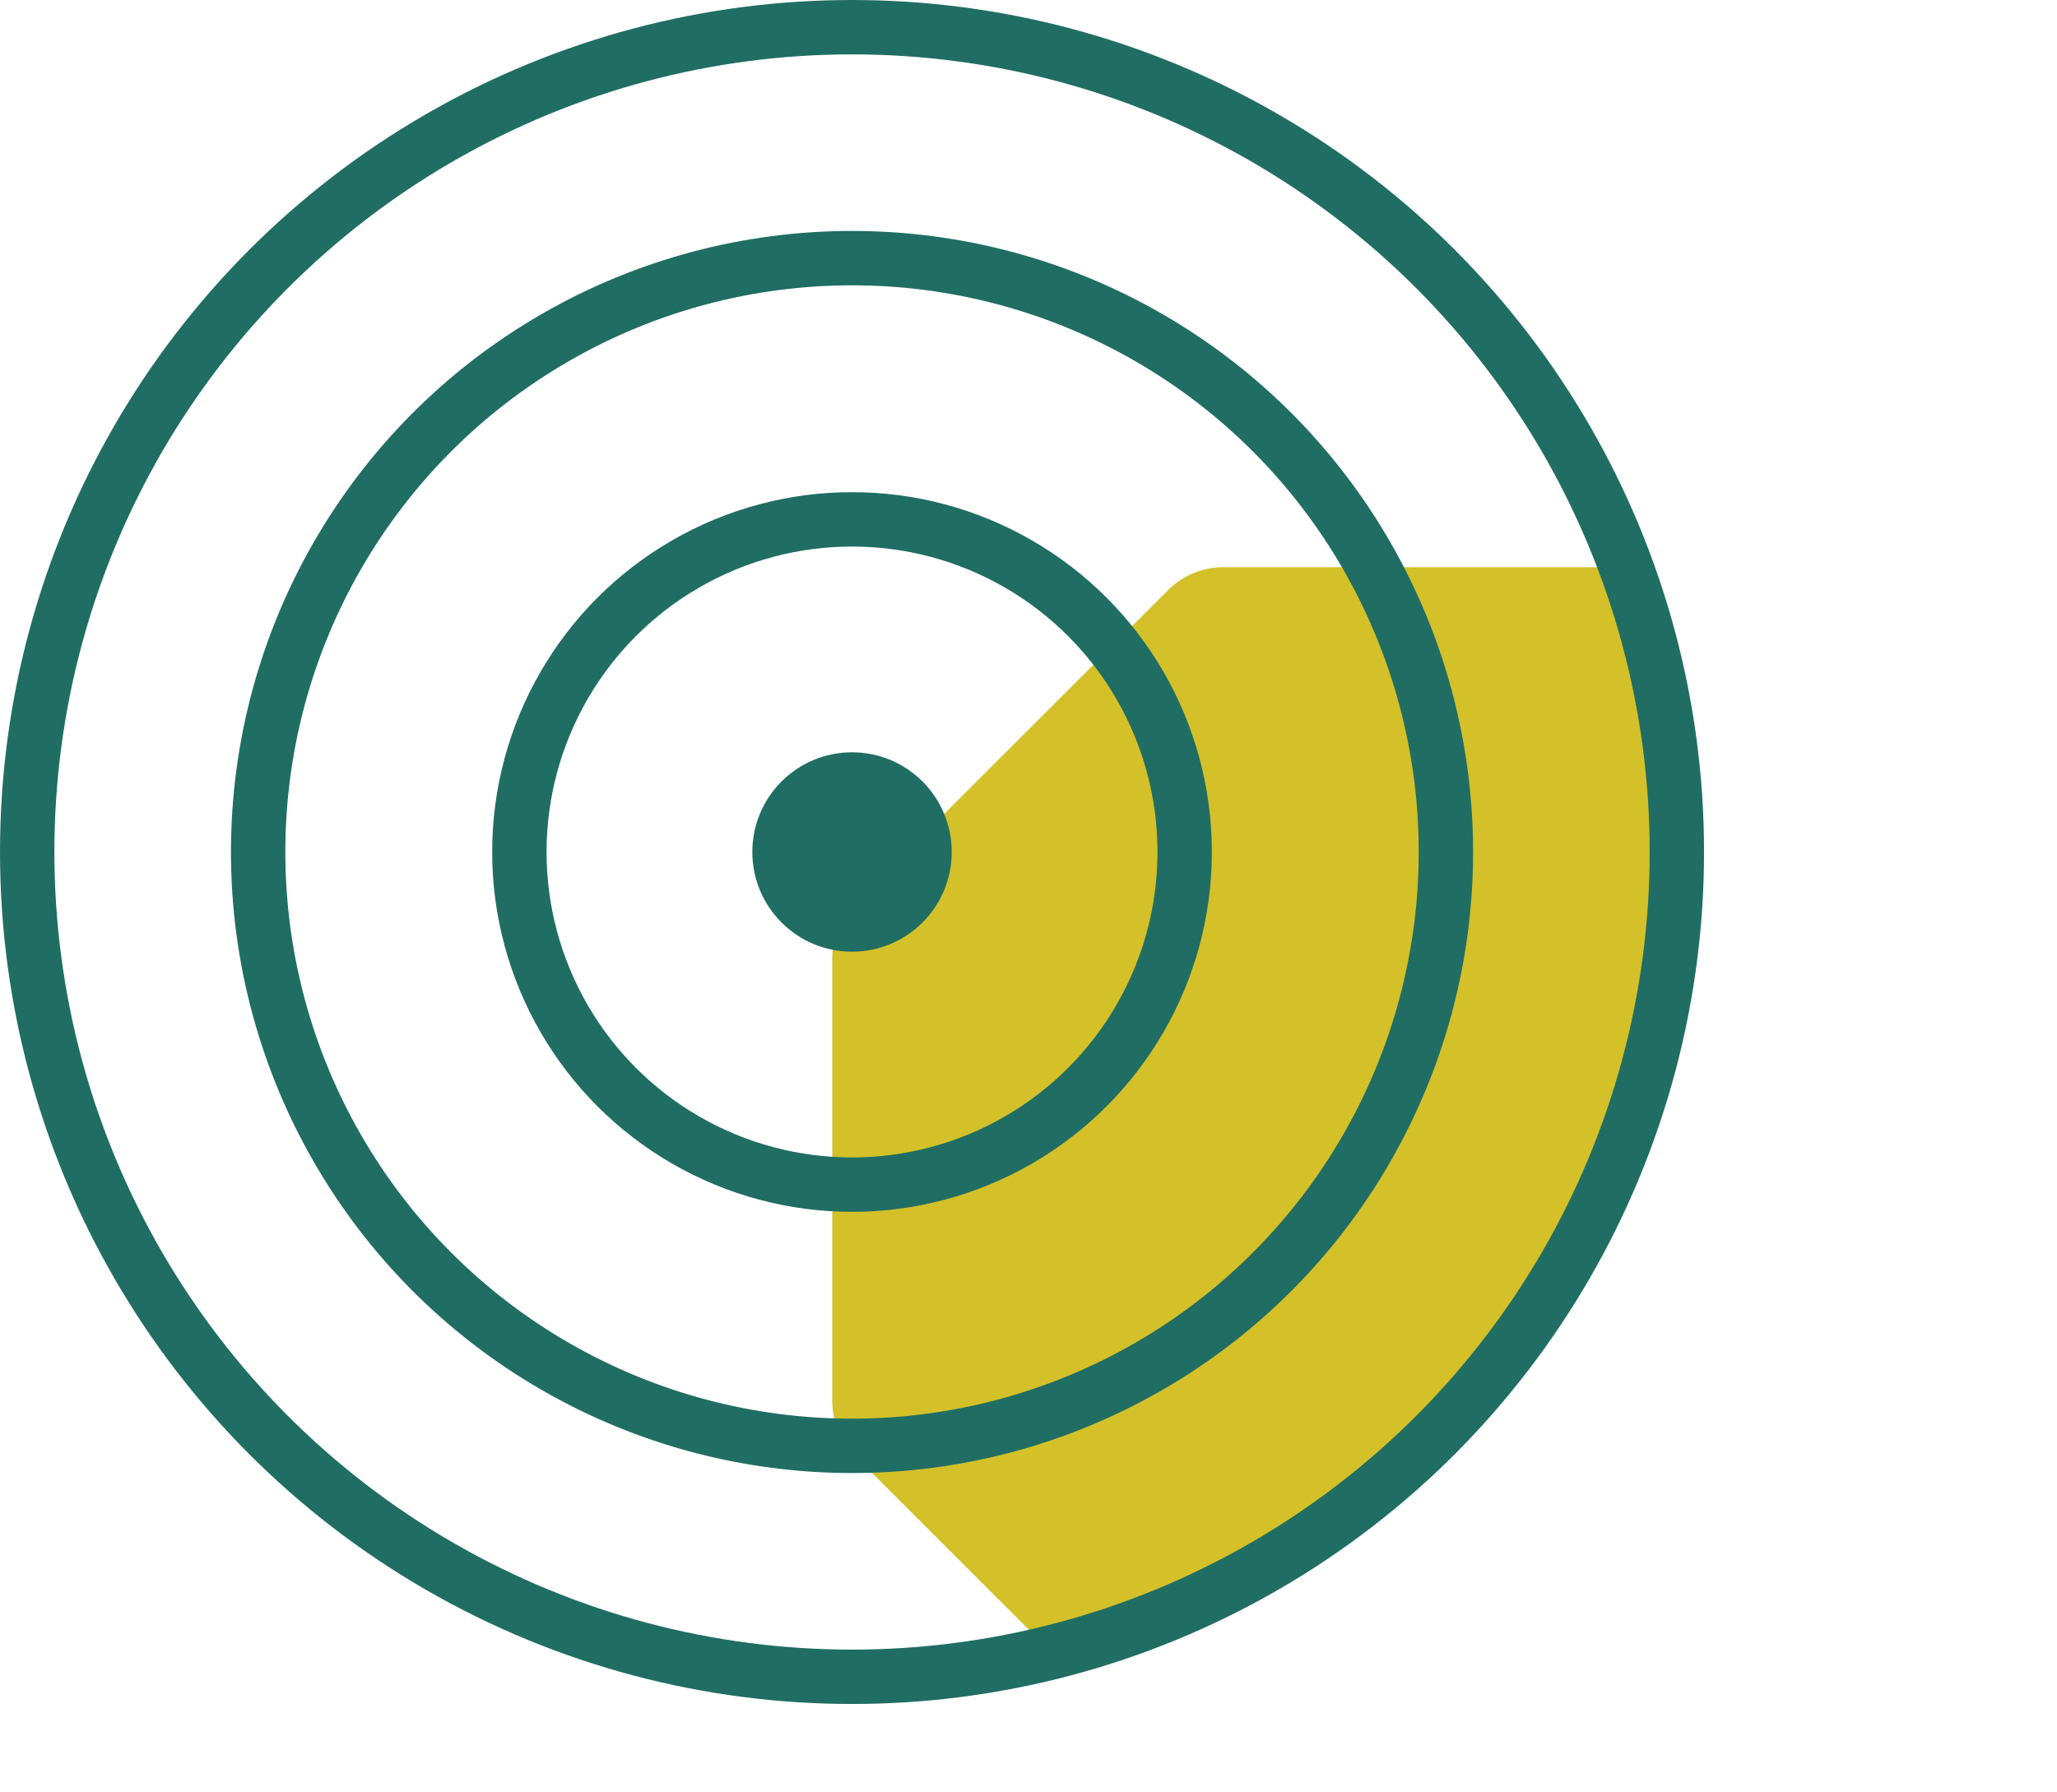 <svg xmlns="http://www.w3.org/2000/svg" xmlns:xlink="http://www.w3.org/1999/xlink" viewBox="0 0 113.47 98.85"><defs><style>.cls-1,.cls-4{fill:none;}.cls-2{clip-path:url(#clip-path);}.cls-3{fill:#d4c029;}.cls-4{stroke:#206e63;stroke-linecap:round;stroke-miterlimit:10;stroke-width:3px;}.cls-5{fill:#206e63;}</style><clipPath id="clip-path"><circle class="cls-1" cx="47" cy="47" r="45.5"/></clipPath></defs><g id="Layer_2" data-name="Layer 2"><g id="Layer_1-2" data-name="Layer 1"><g class="cls-2"><path class="cls-3" d="M113.47,52.83V77.31a4.23,4.23,0,0,1-1.26,3L94.92,97.59a4.23,4.23,0,0,1-3,1.26H67.45a4.23,4.23,0,0,1-3-1.26L47.15,80.3a4.3,4.3,0,0,1-1.24-3V52.83a4.3,4.3,0,0,1,1.24-3L64.46,32.53a4.3,4.3,0,0,1,3-1.24H91.93a4.3,4.3,0,0,1,3,1.24l17.29,17.31A4.23,4.23,0,0,1,113.47,52.83Z"/></g><circle class="cls-4" cx="47" cy="47" r="32.76"/><circle class="cls-4" cx="47" cy="47" r="18.35"/><circle class="cls-5" cx="47" cy="47" r="5.5"/><circle class="cls-4" cx="47" cy="47" r="45.5"/></g></g></svg>